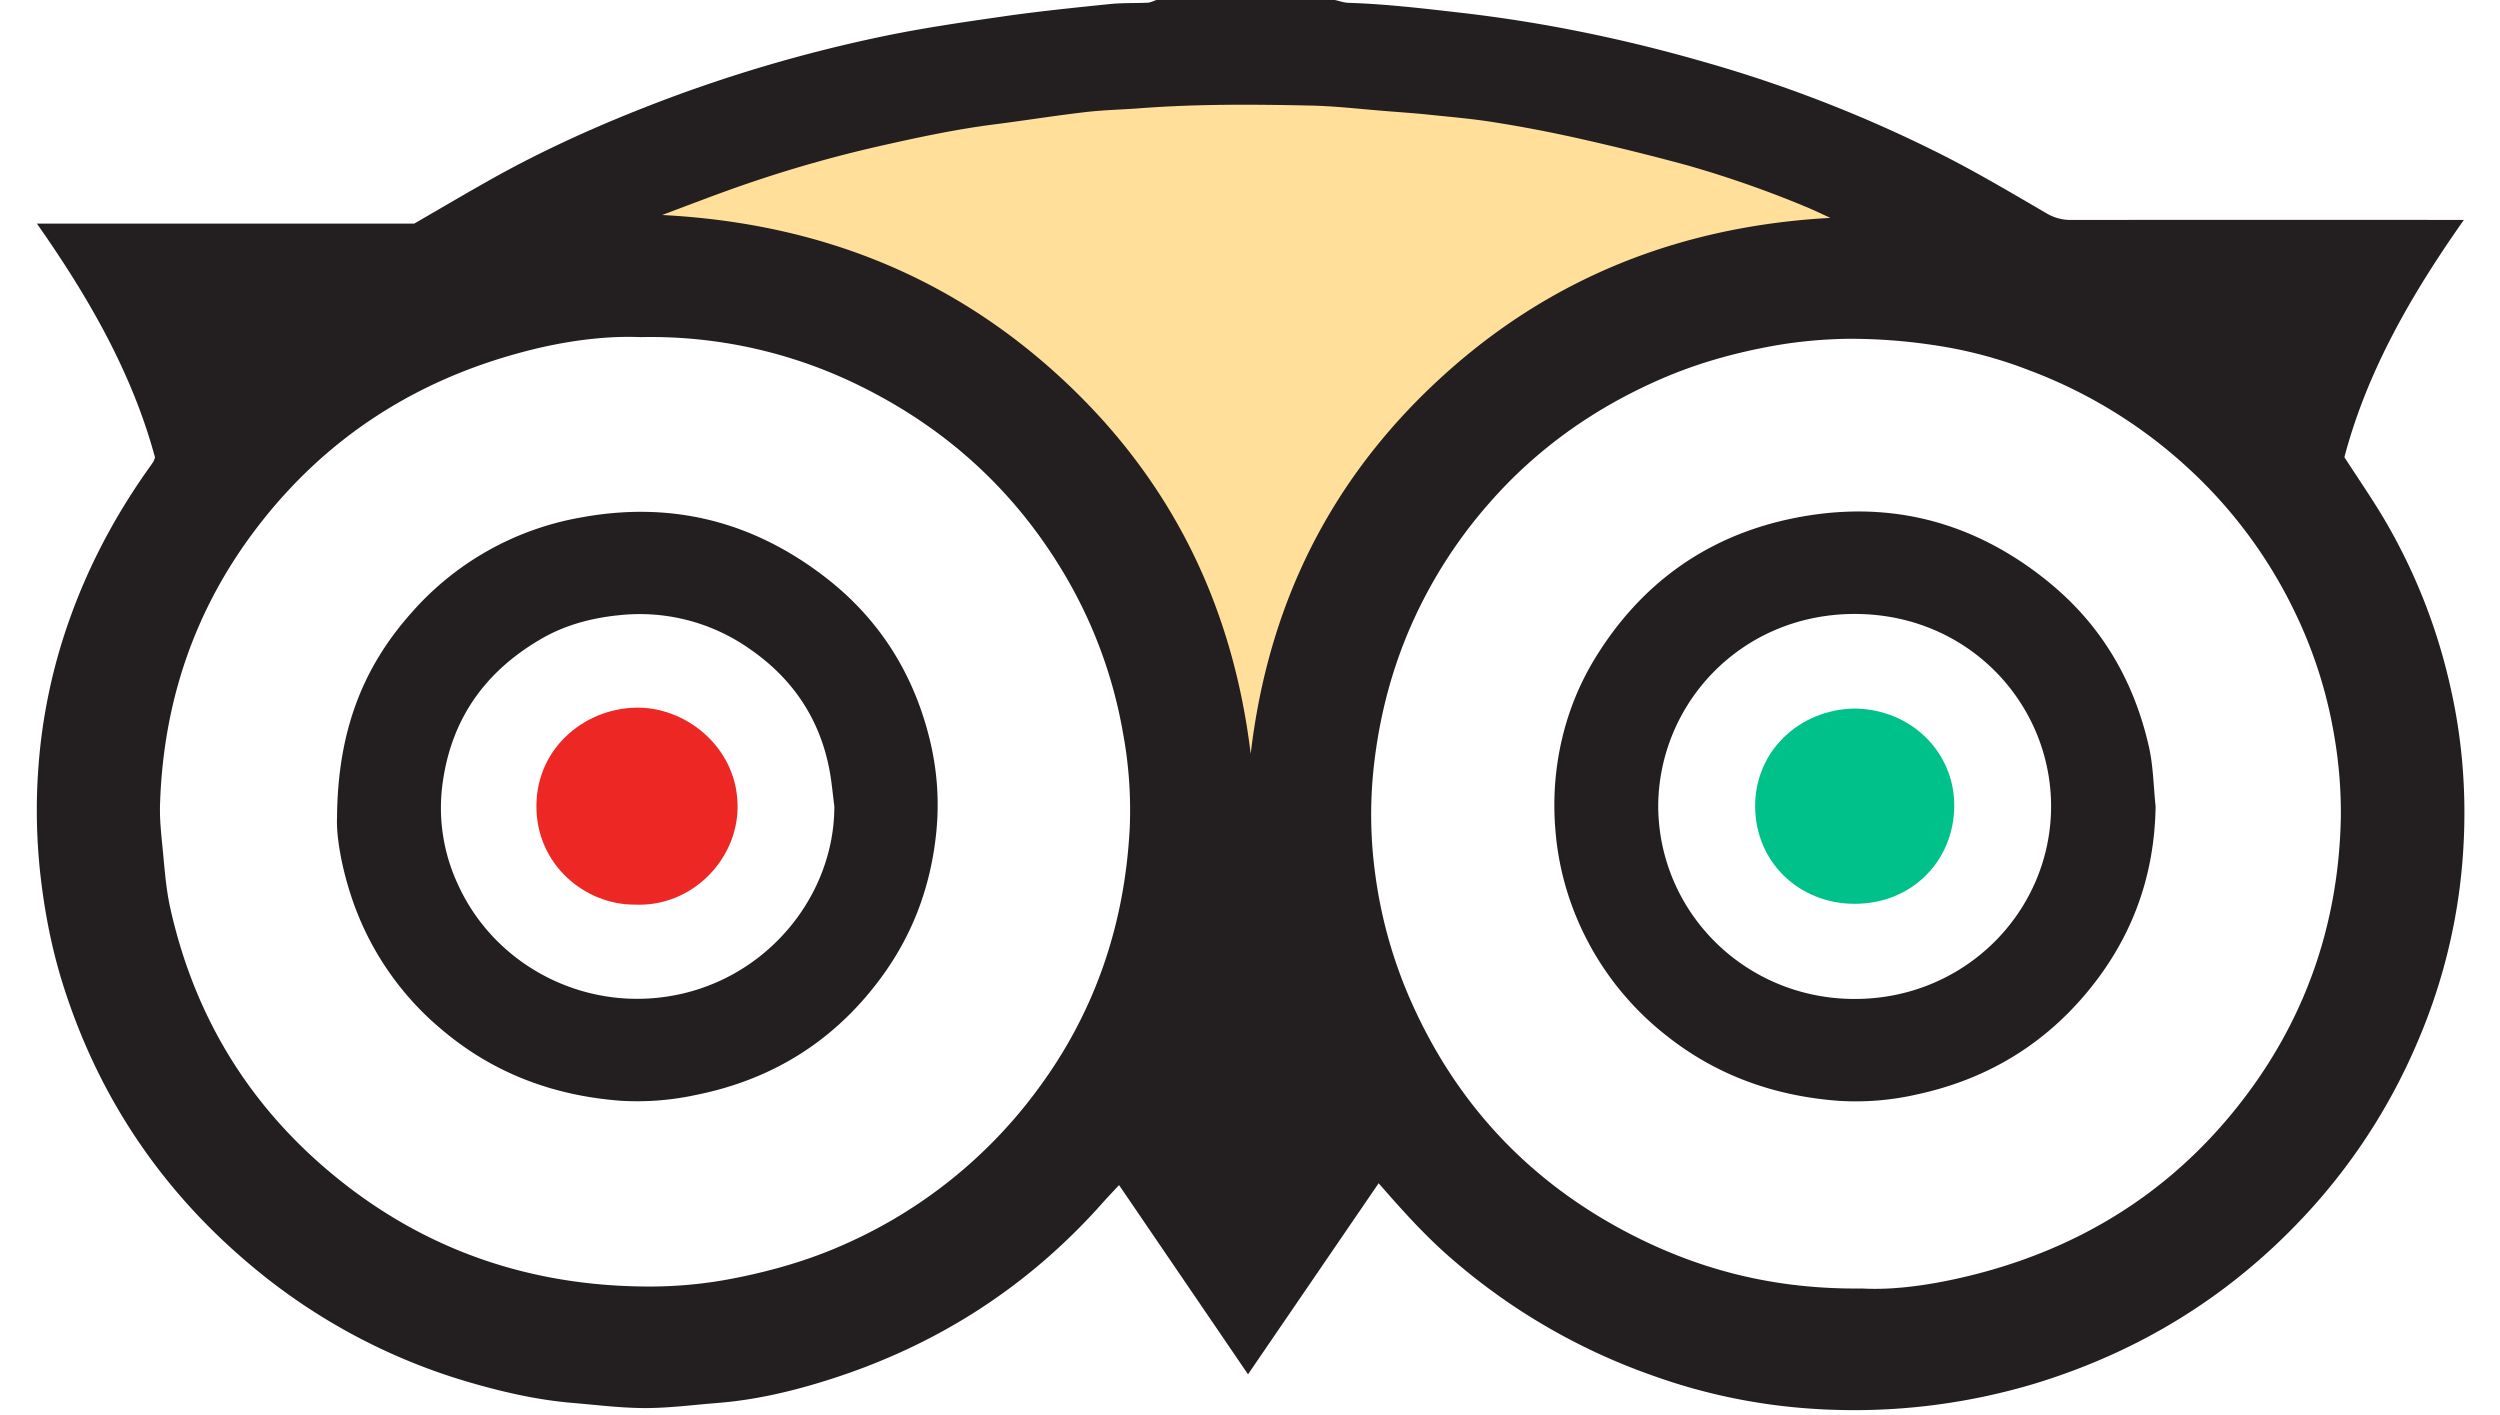 <svg xmlns="http://www.w3.org/2000/svg" width="53" height="30" viewBox="0 0 53 30">
    <g fill="none" fill-rule="evenodd">
        <path fill="#231F20" d="M28.297 0c.098.02.195.058.293.06.79.025 1.574.118 2.36.208 1.766.202 3.499.56 5.205 1.053a28.4 28.4 0 0 1 5.105 2.005c.723.37 1.421.787 2.124 1.195a.995.995 0 0 0 .524.142c2.636-.003 5.272-.002 7.908-.001h.418c-1.112 1.58-2.05 3.202-2.533 5.03.285.442.567.85.822 1.276a12.254 12.254 0 0 1 1.431 3.62c.26 1.148.34 2.311.264 3.478a12.171 12.171 0 0 1-.948 3.98 12.63 12.63 0 0 1-2.445 3.765c-1.567 1.669-3.45 2.83-5.64 3.507a13.307 13.307 0 0 1-4.856.541 12.376 12.376 0 0 1-3.324-.708 13.12 13.12 0 0 1-4.322-2.546c-.523-.463-.984-.98-1.456-1.52l-2.769 4.05-2.734-4.011c-.132.142-.249.264-.36.389-1.578 1.775-3.51 3.011-5.777 3.732-.774.246-1.562.434-2.376.498-.51.04-1.02.108-1.53.108-.509 0-1.02-.065-1.529-.108-.73-.06-1.443-.22-2.145-.422a12.692 12.692 0 0 1-4.616-2.436c-1.954-1.617-3.316-3.637-4.068-6.052-.24-.772-.388-1.561-.475-2.366a12.33 12.33 0 0 1-.035-2.183 11.88 11.88 0 0 1 .702-3.265c.394-1.08.933-2.085 1.594-3.028.047-.066.095-.131.14-.199.012-.019.018-.042.038-.092C2.802 7.904 1.877 6.3.782 4.74h8c.556-.321 1.074-.628 1.6-.923 1.154-.65 2.361-1.188 3.598-1.661a31.173 31.173 0 0 1 4.663-1.37c.871-.185 1.756-.313 2.64-.44.745-.107 1.496-.183 2.247-.26.266-.028.536-.016.804-.029.062-.004.123-.038.184-.058zm10.848 7.183c-.554.01-1.11.064-1.66.169-.78.148-1.533.362-2.258.677-1.417.614-2.648 1.482-3.665 2.648a10.058 10.058 0 0 0-1.72 2.754c-.387.93-.622 1.897-.726 2.903a9.307 9.307 0 0 0 .036 2.177c.126.96.389 1.89.79 2.78 1.01 2.242 2.631 3.9 4.842 4.982 1.436.702 2.961 1.064 4.695 1.043.637.037 1.387-.064 2.123-.234 2.33-.539 4.285-1.701 5.786-3.562 1.457-1.806 2.194-3.888 2.238-6.198a9.614 9.614 0 0 0-.14-1.723 9.683 9.683 0 0 0-.866-2.686 10.037 10.037 0 0 0-2.207-2.967 10.307 10.307 0 0 0-3.384-2.092 9.29 9.29 0 0 0-2.078-.544 11.801 11.801 0 0 0-1.806-.127zM13.58 7.147c-.77-.032-1.633.086-2.477.31-2.3.606-4.199 1.828-5.645 3.715-1.33 1.733-1.995 3.701-2.065 5.872-.01.298.02.6.05.898.044.435.071.876.165 1.3.527 2.377 1.752 4.333 3.673 5.84 1.87 1.468 4.022 2.174 6.395 2.192a9.244 9.244 0 0 0 1.801-.158c.848-.161 1.668-.394 2.451-.747a10.195 10.195 0 0 0 4.056-3.253c1.23-1.65 1.859-3.514 1.966-5.557a8.952 8.952 0 0 0-.145-2.034 9.91 9.91 0 0 0-1.17-3.233c-1.035-1.798-2.49-3.157-4.347-4.083a10.013 10.013 0 0 0-4.708-1.062zm29.851 5.193c1.122.913 1.808 2.094 2.125 3.486.094.413.098.846.143 1.27-.024 1.52-.523 2.849-1.508 4.005-.944 1.106-2.135 1.796-3.556 2.102a5.805 5.805 0 0 1-1.663.134c-1.354-.102-2.582-.537-3.65-1.387a6.21 6.21 0 0 1-2.042-2.876 6.036 6.036 0 0 1-.306-1.484c-.037-.44-.027-.88.029-1.31.108-.83.377-1.614.817-2.333.95-1.547 2.318-2.55 4.095-2.938 2.042-.445 3.893.01 5.516 1.33zm-25.938-.105c1.175.905 1.91 2.103 2.239 3.533.14.614.182 1.244.116 1.888-.114 1.108-.478 2.11-1.125 3.01-.982 1.364-2.308 2.214-3.97 2.547a5.858 5.858 0 0 1-1.594.123c-1.416-.107-2.69-.577-3.783-1.5a6.198 6.198 0 0 1-1.96-2.929c-.19-.598-.288-1.21-.271-1.57.012-1.824.54-3.18 1.575-4.343a6.196 6.196 0 0 1 3.599-2.024c1.918-.354 3.64.083 5.174 1.265zm21.857.781c-2.415-.015-4.18 1.878-4.196 4.066.006 2.254 1.841 4.097 4.169 4.096 2.332-.001 4.15-1.847 4.16-4.068.007-2.18-1.736-4.079-4.133-4.094zm-26.273.031c-.575.064-1.117.213-1.612.502-1.194.697-1.91 1.71-2.087 3.097a3.825 3.825 0 0 0 .323 2.088c.799 1.783 2.802 2.797 4.787 2.326 1.887-.449 3.202-2.146 3.2-3.967-.032-.24-.052-.48-.094-.718-.194-1.101-.769-1.972-1.685-2.607a4.048 4.048 0 0 0-2.832-.72z"/>
        <path fill="#00C18A" d="M41.43 17.096c.012-1.129-.891-2.056-2.108-2.075-1.187.018-2.115.914-2.113 2.07.002 1.175.92 2.067 2.106 2.07 1.216.002 2.103-.906 2.115-2.065"/>
        <path fill="#FFDF99" d="M38.804 4.619c-.192-.087-.355-.168-.523-.236a22.695 22.695 0 0 0-2.521-.881 52.588 52.588 0 0 0-2.356-.581 27.97 27.97 0 0 0-1.736-.33c-.446-.072-.897-.11-1.347-.157-.312-.033-.624-.054-.937-.079-.532-.042-1.063-.105-1.597-.117-1.21-.026-2.422-.035-3.633.058-.382.029-.766.036-1.146.081-.644.075-1.284.178-1.927.26-.827.105-1.64.28-2.452.464a27.215 27.215 0 0 0-3.194.935c-.445.16-.886.33-1.398.522 3.26.17 6.062 1.26 8.418 3.418 2.351 2.154 3.676 4.827 4.06 8.007.369-3.161 1.684-5.815 4.01-7.955 2.322-2.137 5.09-3.233 8.28-3.409"/>
        <path fill="#ED2724" d="M13.46 19.178c-1.046.009-2.098-.84-2.088-2.103.01-1.256 1.08-2.097 2.195-2.072 1.03.022 2.087.886 2.07 2.127-.017 1.12-.989 2.102-2.177 2.048"/>
    </g>
</svg>
